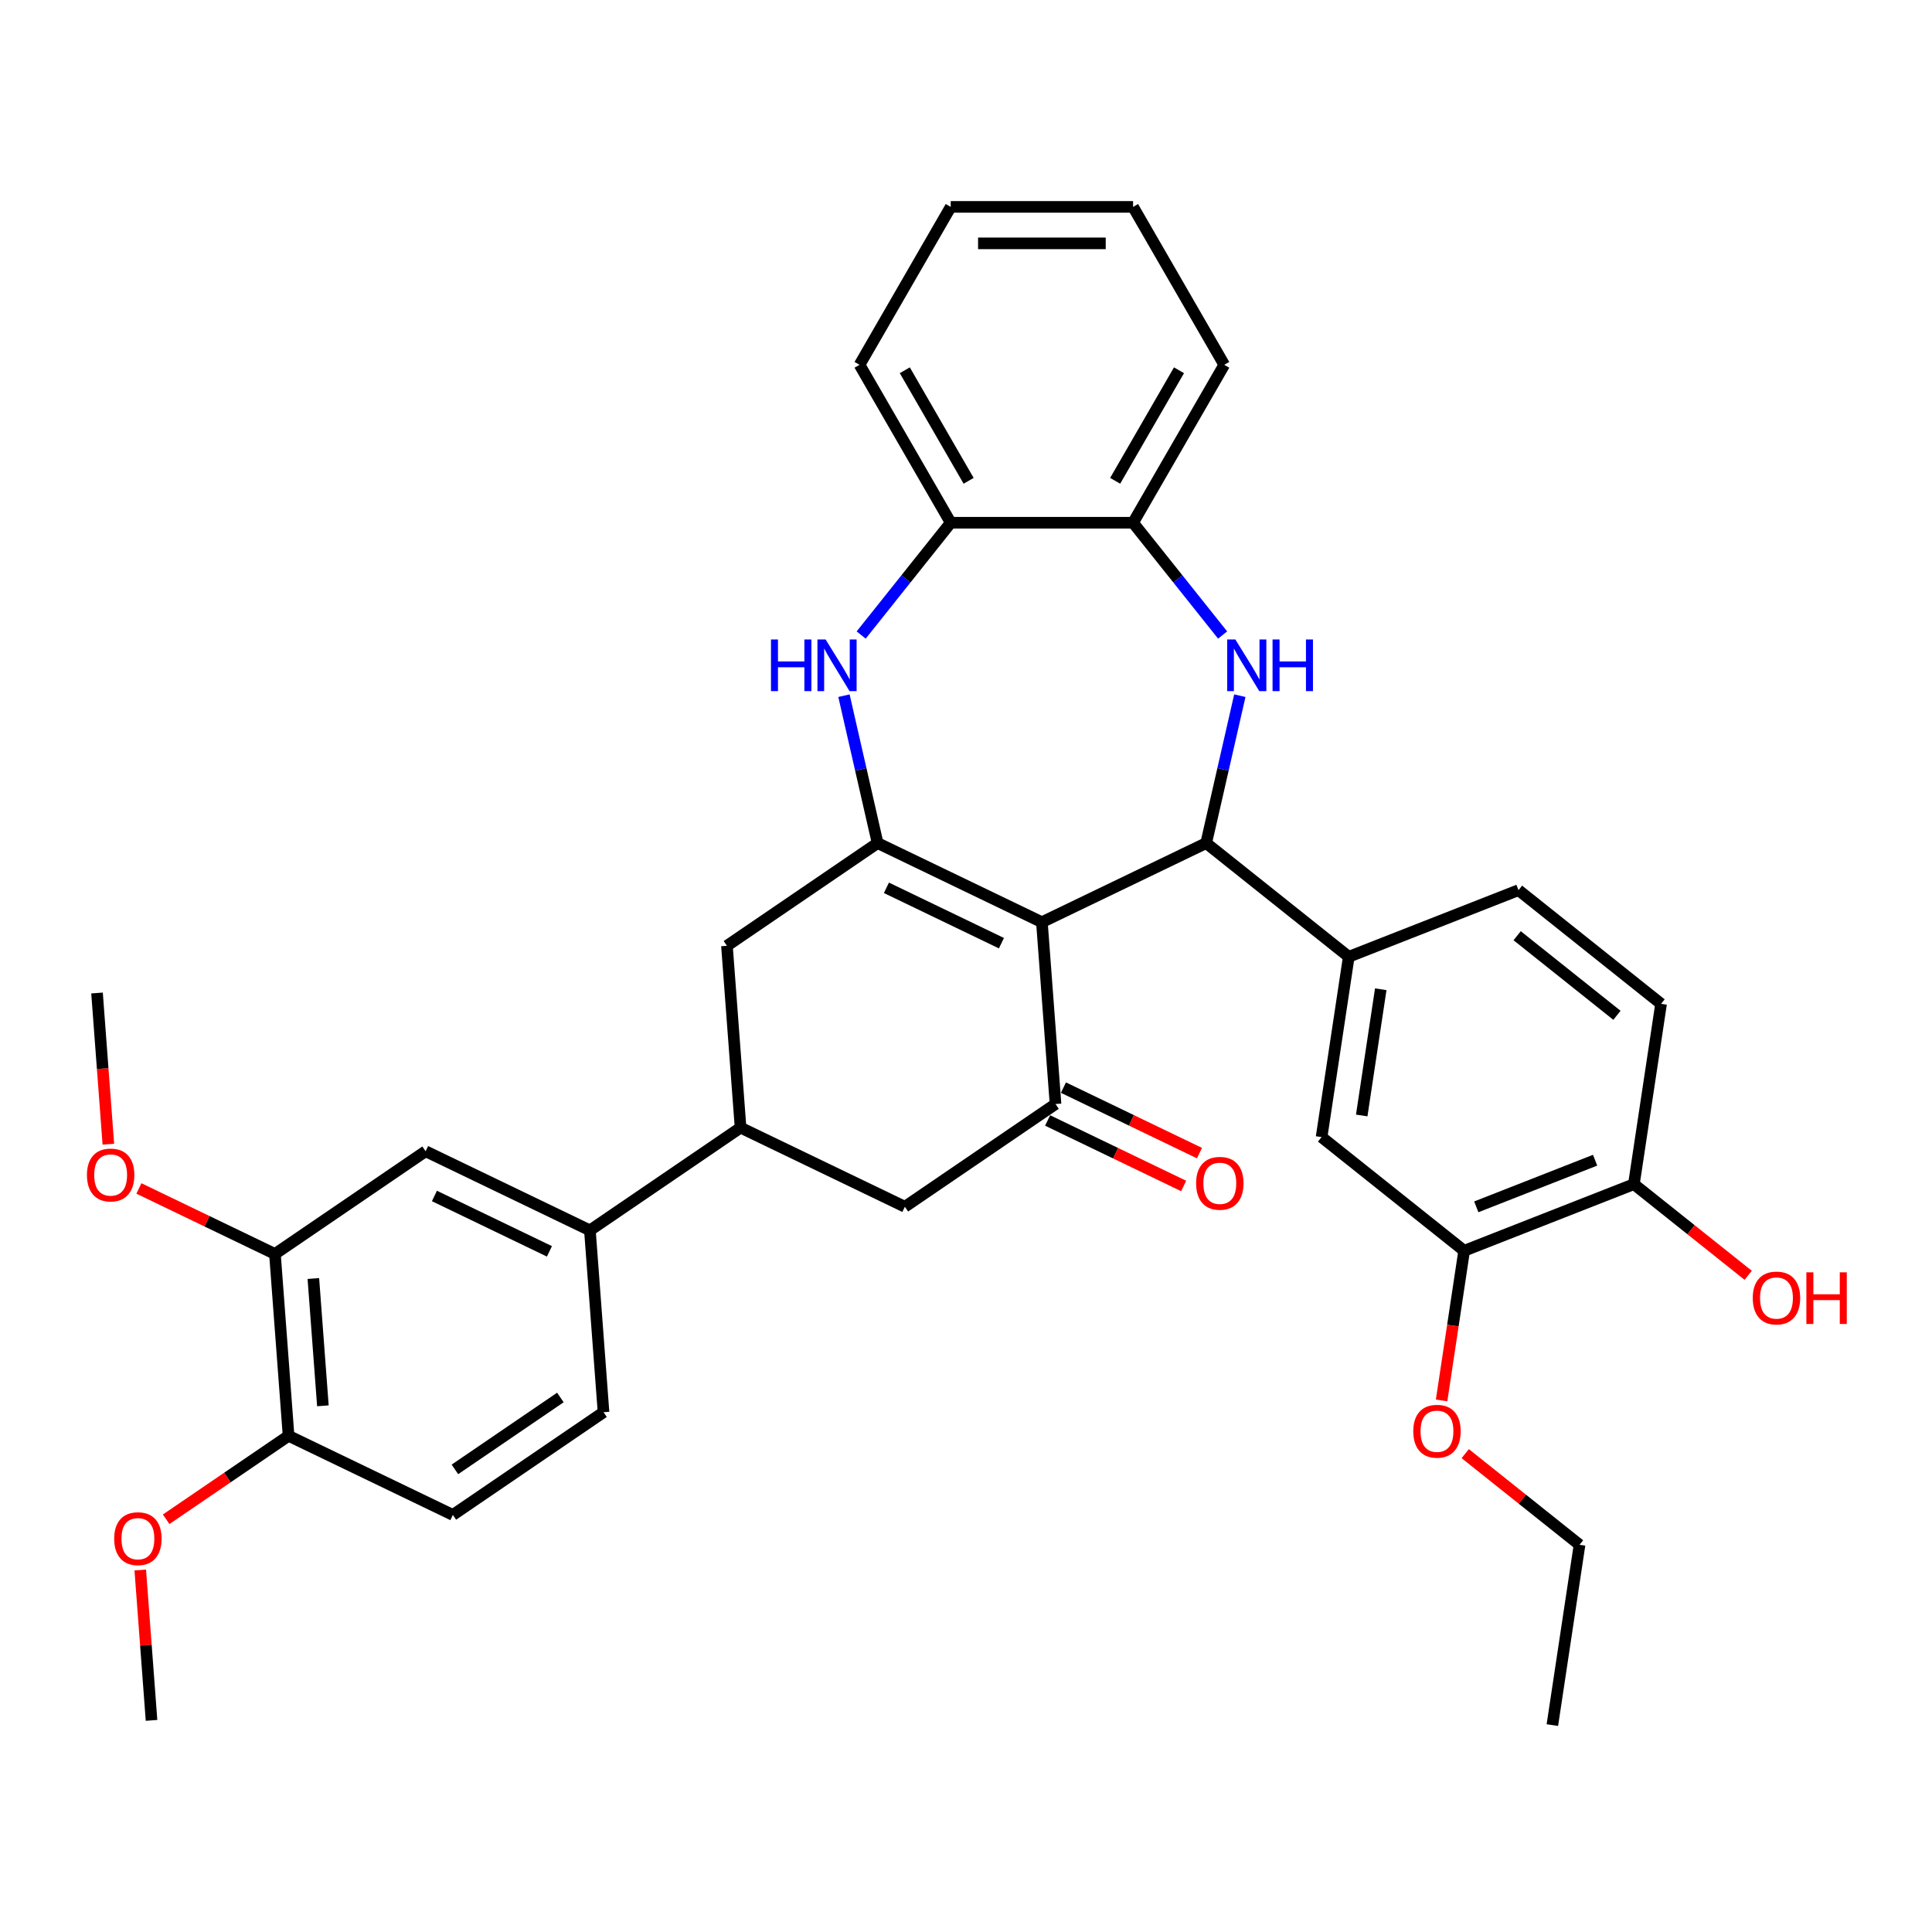 <?xml version='1.0' encoding='iso-8859-1'?>
<svg version='1.1' baseProfile='full'
              xmlns='http://www.w3.org/2000/svg'
                      xmlns:rdkit='http://www.rdkit.org/xml'
                      xmlns:xlink='http://www.w3.org/1999/xlink'
                  xml:space='preserve'
width='1000px' height='1000px' viewBox='0 0 1000 1000'>
<!-- END OF HEADER -->
<rect style='opacity:1.0;fill:#FFFFFF;stroke:none' width='1000' height='1000' x='0' y='0'> </rect>
<path class='bond-0' d='M 539.285,477.33 L 454.247,436.377' style='fill:none;fill-rule:evenodd;stroke:#000000;stroke-width:6px;stroke-linecap:butt;stroke-linejoin:miter;stroke-opacity:1' />
<path class='bond-0' d='M 518.339,488.194 L 458.812,459.528' style='fill:none;fill-rule:evenodd;stroke:#000000;stroke-width:6px;stroke-linecap:butt;stroke-linejoin:miter;stroke-opacity:1' />
<path class='bond-1' d='M 539.285,477.33 L 624.323,436.377' style='fill:none;fill-rule:evenodd;stroke:#000000;stroke-width:6px;stroke-linecap:butt;stroke-linejoin:miter;stroke-opacity:1' />
<path class='bond-3' d='M 539.285,477.33 L 546.338,571.45' style='fill:none;fill-rule:evenodd;stroke:#000000;stroke-width:6px;stroke-linecap:butt;stroke-linejoin:miter;stroke-opacity:1' />
<path class='bond-4' d='M 454.247,436.377 L 445.54,398.23' style='fill:none;fill-rule:evenodd;stroke:#000000;stroke-width:6px;stroke-linecap:butt;stroke-linejoin:miter;stroke-opacity:1' />
<path class='bond-4' d='M 445.54,398.23 L 436.833,360.084' style='fill:none;fill-rule:evenodd;stroke:#0000FF;stroke-width:6px;stroke-linecap:butt;stroke-linejoin:miter;stroke-opacity:1' />
<path class='bond-8' d='M 454.247,436.377 L 376.263,489.546' style='fill:none;fill-rule:evenodd;stroke:#000000;stroke-width:6px;stroke-linecap:butt;stroke-linejoin:miter;stroke-opacity:1' />
<path class='bond-2' d='M 624.323,436.377 L 633.029,398.23' style='fill:none;fill-rule:evenodd;stroke:#000000;stroke-width:6px;stroke-linecap:butt;stroke-linejoin:miter;stroke-opacity:1' />
<path class='bond-2' d='M 633.029,398.23 L 641.736,360.084' style='fill:none;fill-rule:evenodd;stroke:#0000FF;stroke-width:6px;stroke-linecap:butt;stroke-linejoin:miter;stroke-opacity:1' />
<path class='bond-5' d='M 624.323,436.377 L 698.116,495.225' style='fill:none;fill-rule:evenodd;stroke:#000000;stroke-width:6px;stroke-linecap:butt;stroke-linejoin:miter;stroke-opacity:1' />
<path class='bond-7' d='M 632.829,328.689 L 609.653,299.627' style='fill:none;fill-rule:evenodd;stroke:#0000FF;stroke-width:6px;stroke-linecap:butt;stroke-linejoin:miter;stroke-opacity:1' />
<path class='bond-7' d='M 609.653,299.627 L 586.477,270.566' style='fill:none;fill-rule:evenodd;stroke:#000000;stroke-width:6px;stroke-linecap:butt;stroke-linejoin:miter;stroke-opacity:1' />
<path class='bond-10' d='M 546.338,571.45 L 468.354,624.619' style='fill:none;fill-rule:evenodd;stroke:#000000;stroke-width:6px;stroke-linecap:butt;stroke-linejoin:miter;stroke-opacity:1' />
<path class='bond-16' d='M 542.243,579.954 L 577.447,596.908' style='fill:none;fill-rule:evenodd;stroke:#000000;stroke-width:6px;stroke-linecap:butt;stroke-linejoin:miter;stroke-opacity:1' />
<path class='bond-16' d='M 577.447,596.908 L 612.651,613.861' style='fill:none;fill-rule:evenodd;stroke:#FF0000;stroke-width:6px;stroke-linecap:butt;stroke-linejoin:miter;stroke-opacity:1' />
<path class='bond-16' d='M 550.433,562.947 L 585.637,579.9' style='fill:none;fill-rule:evenodd;stroke:#000000;stroke-width:6px;stroke-linecap:butt;stroke-linejoin:miter;stroke-opacity:1' />
<path class='bond-16' d='M 585.637,579.9 L 620.842,596.853' style='fill:none;fill-rule:evenodd;stroke:#FF0000;stroke-width:6px;stroke-linecap:butt;stroke-linejoin:miter;stroke-opacity:1' />
<path class='bond-9' d='M 445.741,328.689 L 468.917,299.627' style='fill:none;fill-rule:evenodd;stroke:#0000FF;stroke-width:6px;stroke-linecap:butt;stroke-linejoin:miter;stroke-opacity:1' />
<path class='bond-9' d='M 468.917,299.627 L 492.092,270.566' style='fill:none;fill-rule:evenodd;stroke:#000000;stroke-width:6px;stroke-linecap:butt;stroke-linejoin:miter;stroke-opacity:1' />
<path class='bond-12' d='M 698.116,495.225 L 684.048,588.556' style='fill:none;fill-rule:evenodd;stroke:#000000;stroke-width:6px;stroke-linecap:butt;stroke-linejoin:miter;stroke-opacity:1' />
<path class='bond-12' d='M 714.672,512.039 L 704.825,577.37' style='fill:none;fill-rule:evenodd;stroke:#000000;stroke-width:6px;stroke-linecap:butt;stroke-linejoin:miter;stroke-opacity:1' />
<path class='bond-19' d='M 698.116,495.225 L 785.976,460.743' style='fill:none;fill-rule:evenodd;stroke:#000000;stroke-width:6px;stroke-linecap:butt;stroke-linejoin:miter;stroke-opacity:1' />
<path class='bond-6' d='M 383.316,583.667 L 468.354,624.619' style='fill:none;fill-rule:evenodd;stroke:#000000;stroke-width:6px;stroke-linecap:butt;stroke-linejoin:miter;stroke-opacity:1' />
<path class='bond-11' d='M 383.316,583.667 L 305.331,636.836' style='fill:none;fill-rule:evenodd;stroke:#000000;stroke-width:6px;stroke-linecap:butt;stroke-linejoin:miter;stroke-opacity:1' />
<path class='bond-35' d='M 383.316,583.667 L 376.263,489.546' style='fill:none;fill-rule:evenodd;stroke:#000000;stroke-width:6px;stroke-linecap:butt;stroke-linejoin:miter;stroke-opacity:1' />
<path class='bond-27' d='M 586.477,270.566 L 633.67,188.826' style='fill:none;fill-rule:evenodd;stroke:#000000;stroke-width:6px;stroke-linecap:butt;stroke-linejoin:miter;stroke-opacity:1' />
<path class='bond-27' d='M 577.208,248.867 L 610.243,191.649' style='fill:none;fill-rule:evenodd;stroke:#000000;stroke-width:6px;stroke-linecap:butt;stroke-linejoin:miter;stroke-opacity:1' />
<path class='bond-36' d='M 586.477,270.566 L 492.092,270.566' style='fill:none;fill-rule:evenodd;stroke:#000000;stroke-width:6px;stroke-linecap:butt;stroke-linejoin:miter;stroke-opacity:1' />
<path class='bond-28' d='M 492.092,270.566 L 444.9,188.826' style='fill:none;fill-rule:evenodd;stroke:#000000;stroke-width:6px;stroke-linecap:butt;stroke-linejoin:miter;stroke-opacity:1' />
<path class='bond-28' d='M 501.361,248.867 L 468.327,191.649' style='fill:none;fill-rule:evenodd;stroke:#000000;stroke-width:6px;stroke-linecap:butt;stroke-linejoin:miter;stroke-opacity:1' />
<path class='bond-13' d='M 305.331,636.836 L 220.294,595.884' style='fill:none;fill-rule:evenodd;stroke:#000000;stroke-width:6px;stroke-linecap:butt;stroke-linejoin:miter;stroke-opacity:1' />
<path class='bond-13' d='M 284.385,647.701 L 224.859,619.034' style='fill:none;fill-rule:evenodd;stroke:#000000;stroke-width:6px;stroke-linecap:butt;stroke-linejoin:miter;stroke-opacity:1' />
<path class='bond-20' d='M 305.331,636.836 L 312.385,730.957' style='fill:none;fill-rule:evenodd;stroke:#000000;stroke-width:6px;stroke-linecap:butt;stroke-linejoin:miter;stroke-opacity:1' />
<path class='bond-14' d='M 684.048,588.556 L 757.841,647.404' style='fill:none;fill-rule:evenodd;stroke:#000000;stroke-width:6px;stroke-linecap:butt;stroke-linejoin:miter;stroke-opacity:1' />
<path class='bond-15' d='M 220.294,595.884 L 142.309,649.053' style='fill:none;fill-rule:evenodd;stroke:#000000;stroke-width:6px;stroke-linecap:butt;stroke-linejoin:miter;stroke-opacity:1' />
<path class='bond-24' d='M 757.841,647.404 L 752.004,686.132' style='fill:none;fill-rule:evenodd;stroke:#000000;stroke-width:6px;stroke-linecap:butt;stroke-linejoin:miter;stroke-opacity:1' />
<path class='bond-24' d='M 752.004,686.132 L 746.167,724.859' style='fill:none;fill-rule:evenodd;stroke:#FF0000;stroke-width:6px;stroke-linecap:butt;stroke-linejoin:miter;stroke-opacity:1' />
<path class='bond-37' d='M 757.841,647.404 L 845.702,612.921' style='fill:none;fill-rule:evenodd;stroke:#000000;stroke-width:6px;stroke-linecap:butt;stroke-linejoin:miter;stroke-opacity:1' />
<path class='bond-37' d='M 764.124,624.66 L 825.626,600.522' style='fill:none;fill-rule:evenodd;stroke:#000000;stroke-width:6px;stroke-linecap:butt;stroke-linejoin:miter;stroke-opacity:1' />
<path class='bond-23' d='M 142.309,649.053 L 107.105,632.1' style='fill:none;fill-rule:evenodd;stroke:#000000;stroke-width:6px;stroke-linecap:butt;stroke-linejoin:miter;stroke-opacity:1' />
<path class='bond-23' d='M 107.105,632.1 L 71.901,615.146' style='fill:none;fill-rule:evenodd;stroke:#FF0000;stroke-width:6px;stroke-linecap:butt;stroke-linejoin:miter;stroke-opacity:1' />
<path class='bond-39' d='M 142.309,649.053 L 149.363,743.174' style='fill:none;fill-rule:evenodd;stroke:#000000;stroke-width:6px;stroke-linecap:butt;stroke-linejoin:miter;stroke-opacity:1' />
<path class='bond-39' d='M 162.191,661.76 L 167.129,727.645' style='fill:none;fill-rule:evenodd;stroke:#000000;stroke-width:6px;stroke-linecap:butt;stroke-linejoin:miter;stroke-opacity:1' />
<path class='bond-17' d='M 845.702,612.921 L 859.769,519.591' style='fill:none;fill-rule:evenodd;stroke:#000000;stroke-width:6px;stroke-linecap:butt;stroke-linejoin:miter;stroke-opacity:1' />
<path class='bond-25' d='M 845.702,612.921 L 875.283,636.512' style='fill:none;fill-rule:evenodd;stroke:#000000;stroke-width:6px;stroke-linecap:butt;stroke-linejoin:miter;stroke-opacity:1' />
<path class='bond-25' d='M 875.283,636.512 L 904.865,660.103' style='fill:none;fill-rule:evenodd;stroke:#FF0000;stroke-width:6px;stroke-linecap:butt;stroke-linejoin:miter;stroke-opacity:1' />
<path class='bond-18' d='M 149.363,743.174 L 234.4,784.126' style='fill:none;fill-rule:evenodd;stroke:#000000;stroke-width:6px;stroke-linecap:butt;stroke-linejoin:miter;stroke-opacity:1' />
<path class='bond-26' d='M 149.363,743.174 L 117.685,764.771' style='fill:none;fill-rule:evenodd;stroke:#000000;stroke-width:6px;stroke-linecap:butt;stroke-linejoin:miter;stroke-opacity:1' />
<path class='bond-26' d='M 117.685,764.771 L 86.008,786.368' style='fill:none;fill-rule:evenodd;stroke:#FF0000;stroke-width:6px;stroke-linecap:butt;stroke-linejoin:miter;stroke-opacity:1' />
<path class='bond-21' d='M 785.976,460.743 L 859.769,519.591' style='fill:none;fill-rule:evenodd;stroke:#000000;stroke-width:6px;stroke-linecap:butt;stroke-linejoin:miter;stroke-opacity:1' />
<path class='bond-21' d='M 785.275,484.329 L 836.931,525.522' style='fill:none;fill-rule:evenodd;stroke:#000000;stroke-width:6px;stroke-linecap:butt;stroke-linejoin:miter;stroke-opacity:1' />
<path class='bond-22' d='M 312.385,730.957 L 234.4,784.126' style='fill:none;fill-rule:evenodd;stroke:#000000;stroke-width:6px;stroke-linecap:butt;stroke-linejoin:miter;stroke-opacity:1' />
<path class='bond-22' d='M 290.053,723.336 L 235.464,760.554' style='fill:none;fill-rule:evenodd;stroke:#000000;stroke-width:6px;stroke-linecap:butt;stroke-linejoin:miter;stroke-opacity:1' />
<path class='bond-30' d='M 56.082,592.225 L 53.15,553.103' style='fill:none;fill-rule:evenodd;stroke:#FF0000;stroke-width:6px;stroke-linecap:butt;stroke-linejoin:miter;stroke-opacity:1' />
<path class='bond-30' d='M 53.15,553.103 L 50.218,513.98' style='fill:none;fill-rule:evenodd;stroke:#000000;stroke-width:6px;stroke-linecap:butt;stroke-linejoin:miter;stroke-opacity:1' />
<path class='bond-29' d='M 758.404,752.402 L 787.985,775.992' style='fill:none;fill-rule:evenodd;stroke:#FF0000;stroke-width:6px;stroke-linecap:butt;stroke-linejoin:miter;stroke-opacity:1' />
<path class='bond-29' d='M 787.985,775.992 L 817.567,799.583' style='fill:none;fill-rule:evenodd;stroke:#000000;stroke-width:6px;stroke-linecap:butt;stroke-linejoin:miter;stroke-opacity:1' />
<path class='bond-31' d='M 72.599,812.634 L 75.515,851.549' style='fill:none;fill-rule:evenodd;stroke:#FF0000;stroke-width:6px;stroke-linecap:butt;stroke-linejoin:miter;stroke-opacity:1' />
<path class='bond-31' d='M 75.515,851.549 L 78.432,890.464' style='fill:none;fill-rule:evenodd;stroke:#000000;stroke-width:6px;stroke-linecap:butt;stroke-linejoin:miter;stroke-opacity:1' />
<path class='bond-33' d='M 633.67,188.826 L 586.477,107.087' style='fill:none;fill-rule:evenodd;stroke:#000000;stroke-width:6px;stroke-linecap:butt;stroke-linejoin:miter;stroke-opacity:1' />
<path class='bond-34' d='M 444.9,188.826 L 492.092,107.087' style='fill:none;fill-rule:evenodd;stroke:#000000;stroke-width:6px;stroke-linecap:butt;stroke-linejoin:miter;stroke-opacity:1' />
<path class='bond-32' d='M 817.567,799.583 L 803.5,892.913' style='fill:none;fill-rule:evenodd;stroke:#000000;stroke-width:6px;stroke-linecap:butt;stroke-linejoin:miter;stroke-opacity:1' />
<path class='bond-38' d='M 586.477,107.087 L 492.092,107.087' style='fill:none;fill-rule:evenodd;stroke:#000000;stroke-width:6px;stroke-linecap:butt;stroke-linejoin:miter;stroke-opacity:1' />
<path class='bond-38' d='M 572.319,125.964 L 506.25,125.964' style='fill:none;fill-rule:evenodd;stroke:#000000;stroke-width:6px;stroke-linecap:butt;stroke-linejoin:miter;stroke-opacity:1' />
<path  class='atom-3' d='M 639.417 330.994
L 648.176 345.152
Q 649.044 346.549, 650.441 349.078
Q 651.838 351.608, 651.913 351.759
L 651.913 330.994
L 655.462 330.994
L 655.462 357.724
L 651.8 357.724
L 642.399 342.245
Q 641.304 340.433, 640.134 338.356
Q 639.001 336.28, 638.662 335.638
L 638.662 357.724
L 635.188 357.724
L 635.188 330.994
L 639.417 330.994
' fill='#0000FF'/>
<path  class='atom-3' d='M 658.671 330.994
L 662.296 330.994
L 662.296 342.358
L 675.963 342.358
L 675.963 330.994
L 679.587 330.994
L 679.587 357.724
L 675.963 357.724
L 675.963 345.378
L 662.296 345.378
L 662.296 357.724
L 658.671 357.724
L 658.671 330.994
' fill='#0000FF'/>
<path  class='atom-5' d='M 399.058 330.994
L 402.683 330.994
L 402.683 342.358
L 416.349 342.358
L 416.349 330.994
L 419.974 330.994
L 419.974 357.724
L 416.349 357.724
L 416.349 345.378
L 402.683 345.378
L 402.683 357.724
L 399.058 357.724
L 399.058 330.994
' fill='#0000FF'/>
<path  class='atom-5' d='M 427.336 330.994
L 436.095 345.152
Q 436.963 346.549, 438.36 349.078
Q 439.757 351.608, 439.832 351.759
L 439.832 330.994
L 443.381 330.994
L 443.381 357.724
L 439.719 357.724
L 430.318 342.245
Q 429.224 340.433, 428.053 338.356
Q 426.921 336.28, 426.581 335.638
L 426.581 357.724
L 423.107 357.724
L 423.107 330.994
L 427.336 330.994
' fill='#0000FF'/>
<path  class='atom-17' d='M 619.106 612.478
Q 619.106 606.06, 622.277 602.473
Q 625.449 598.887, 631.376 598.887
Q 637.303 598.887, 640.475 602.473
Q 643.646 606.06, 643.646 612.478
Q 643.646 618.972, 640.437 622.672
Q 637.228 626.334, 631.376 626.334
Q 625.486 626.334, 622.277 622.672
Q 619.106 619.009, 619.106 612.478
M 631.376 623.313
Q 635.453 623.313, 637.643 620.595
Q 639.871 617.839, 639.871 612.478
Q 639.871 607.23, 637.643 604.587
Q 635.453 601.907, 631.376 601.907
Q 627.299 601.907, 625.071 604.55
Q 622.881 607.192, 622.881 612.478
Q 622.881 617.877, 625.071 620.595
Q 627.299 623.313, 631.376 623.313
' fill='#FF0000'/>
<path  class='atom-24' d='M 45.001 608.176
Q 45.001 601.758, 48.173 598.172
Q 51.344 594.585, 57.271 594.585
Q 63.199 594.585, 66.37 598.172
Q 69.541 601.758, 69.541 608.176
Q 69.541 614.67, 66.332 618.37
Q 63.123 622.032, 57.271 622.032
Q 51.382 622.032, 48.173 618.37
Q 45.001 614.708, 45.001 608.176
M 57.271 619.012
Q 61.349 619.012, 63.539 616.294
Q 65.766 613.537, 65.766 608.176
Q 65.766 602.929, 63.539 600.286
Q 61.349 597.605, 57.271 597.605
Q 53.194 597.605, 50.967 600.248
Q 48.777 602.891, 48.777 608.176
Q 48.777 613.575, 50.967 616.294
Q 53.194 619.012, 57.271 619.012
' fill='#FF0000'/>
<path  class='atom-25' d='M 731.504 740.81
Q 731.504 734.392, 734.675 730.805
Q 737.847 727.219, 743.774 727.219
Q 749.701 727.219, 752.873 730.805
Q 756.044 734.392, 756.044 740.81
Q 756.044 747.304, 752.835 751.004
Q 749.626 754.666, 743.774 754.666
Q 737.884 754.666, 734.675 751.004
Q 731.504 747.342, 731.504 740.81
M 743.774 751.646
Q 747.851 751.646, 750.041 748.927
Q 752.269 746.171, 752.269 740.81
Q 752.269 735.562, 750.041 732.92
Q 747.851 730.239, 743.774 730.239
Q 739.697 730.239, 737.469 732.882
Q 735.279 735.525, 735.279 740.81
Q 735.279 746.209, 737.469 748.927
Q 739.697 751.646, 743.774 751.646
' fill='#FF0000'/>
<path  class='atom-26' d='M 907.225 671.845
Q 907.225 665.427, 910.396 661.84
Q 913.567 658.254, 919.495 658.254
Q 925.422 658.254, 928.593 661.84
Q 931.765 665.427, 931.765 671.845
Q 931.765 678.339, 928.556 682.038
Q 925.347 685.701, 919.495 685.701
Q 913.605 685.701, 910.396 682.038
Q 907.225 678.376, 907.225 671.845
M 919.495 682.68
Q 923.572 682.68, 925.762 679.962
Q 927.989 677.206, 927.989 671.845
Q 927.989 666.597, 925.762 663.954
Q 923.572 661.274, 919.495 661.274
Q 915.417 661.274, 913.19 663.917
Q 911 666.559, 911 671.845
Q 911 677.244, 913.19 679.962
Q 915.417 682.68, 919.495 682.68
' fill='#FF0000'/>
<path  class='atom-26' d='M 934.974 658.556
L 938.598 658.556
L 938.598 669.919
L 952.265 669.919
L 952.265 658.556
L 955.89 658.556
L 955.89 685.285
L 952.265 685.285
L 952.265 672.94
L 938.598 672.94
L 938.598 685.285
L 934.974 685.285
L 934.974 658.556
' fill='#FF0000'/>
<path  class='atom-27' d='M 59.108 796.418
Q 59.108 790, 62.279 786.414
Q 65.451 782.827, 71.378 782.827
Q 77.306 782.827, 80.477 786.414
Q 83.648 790, 83.648 796.418
Q 83.648 802.912, 80.439 806.612
Q 77.23 810.274, 71.378 810.274
Q 65.489 810.274, 62.279 806.612
Q 59.108 802.95, 59.108 796.418
M 71.378 807.254
Q 75.456 807.254, 77.645 804.535
Q 79.873 801.779, 79.873 796.418
Q 79.873 791.171, 77.645 788.528
Q 75.456 785.847, 71.378 785.847
Q 67.301 785.847, 65.073 788.49
Q 62.884 791.133, 62.884 796.418
Q 62.884 801.817, 65.073 804.535
Q 67.301 807.254, 71.378 807.254
' fill='#FF0000'/>
</svg>
